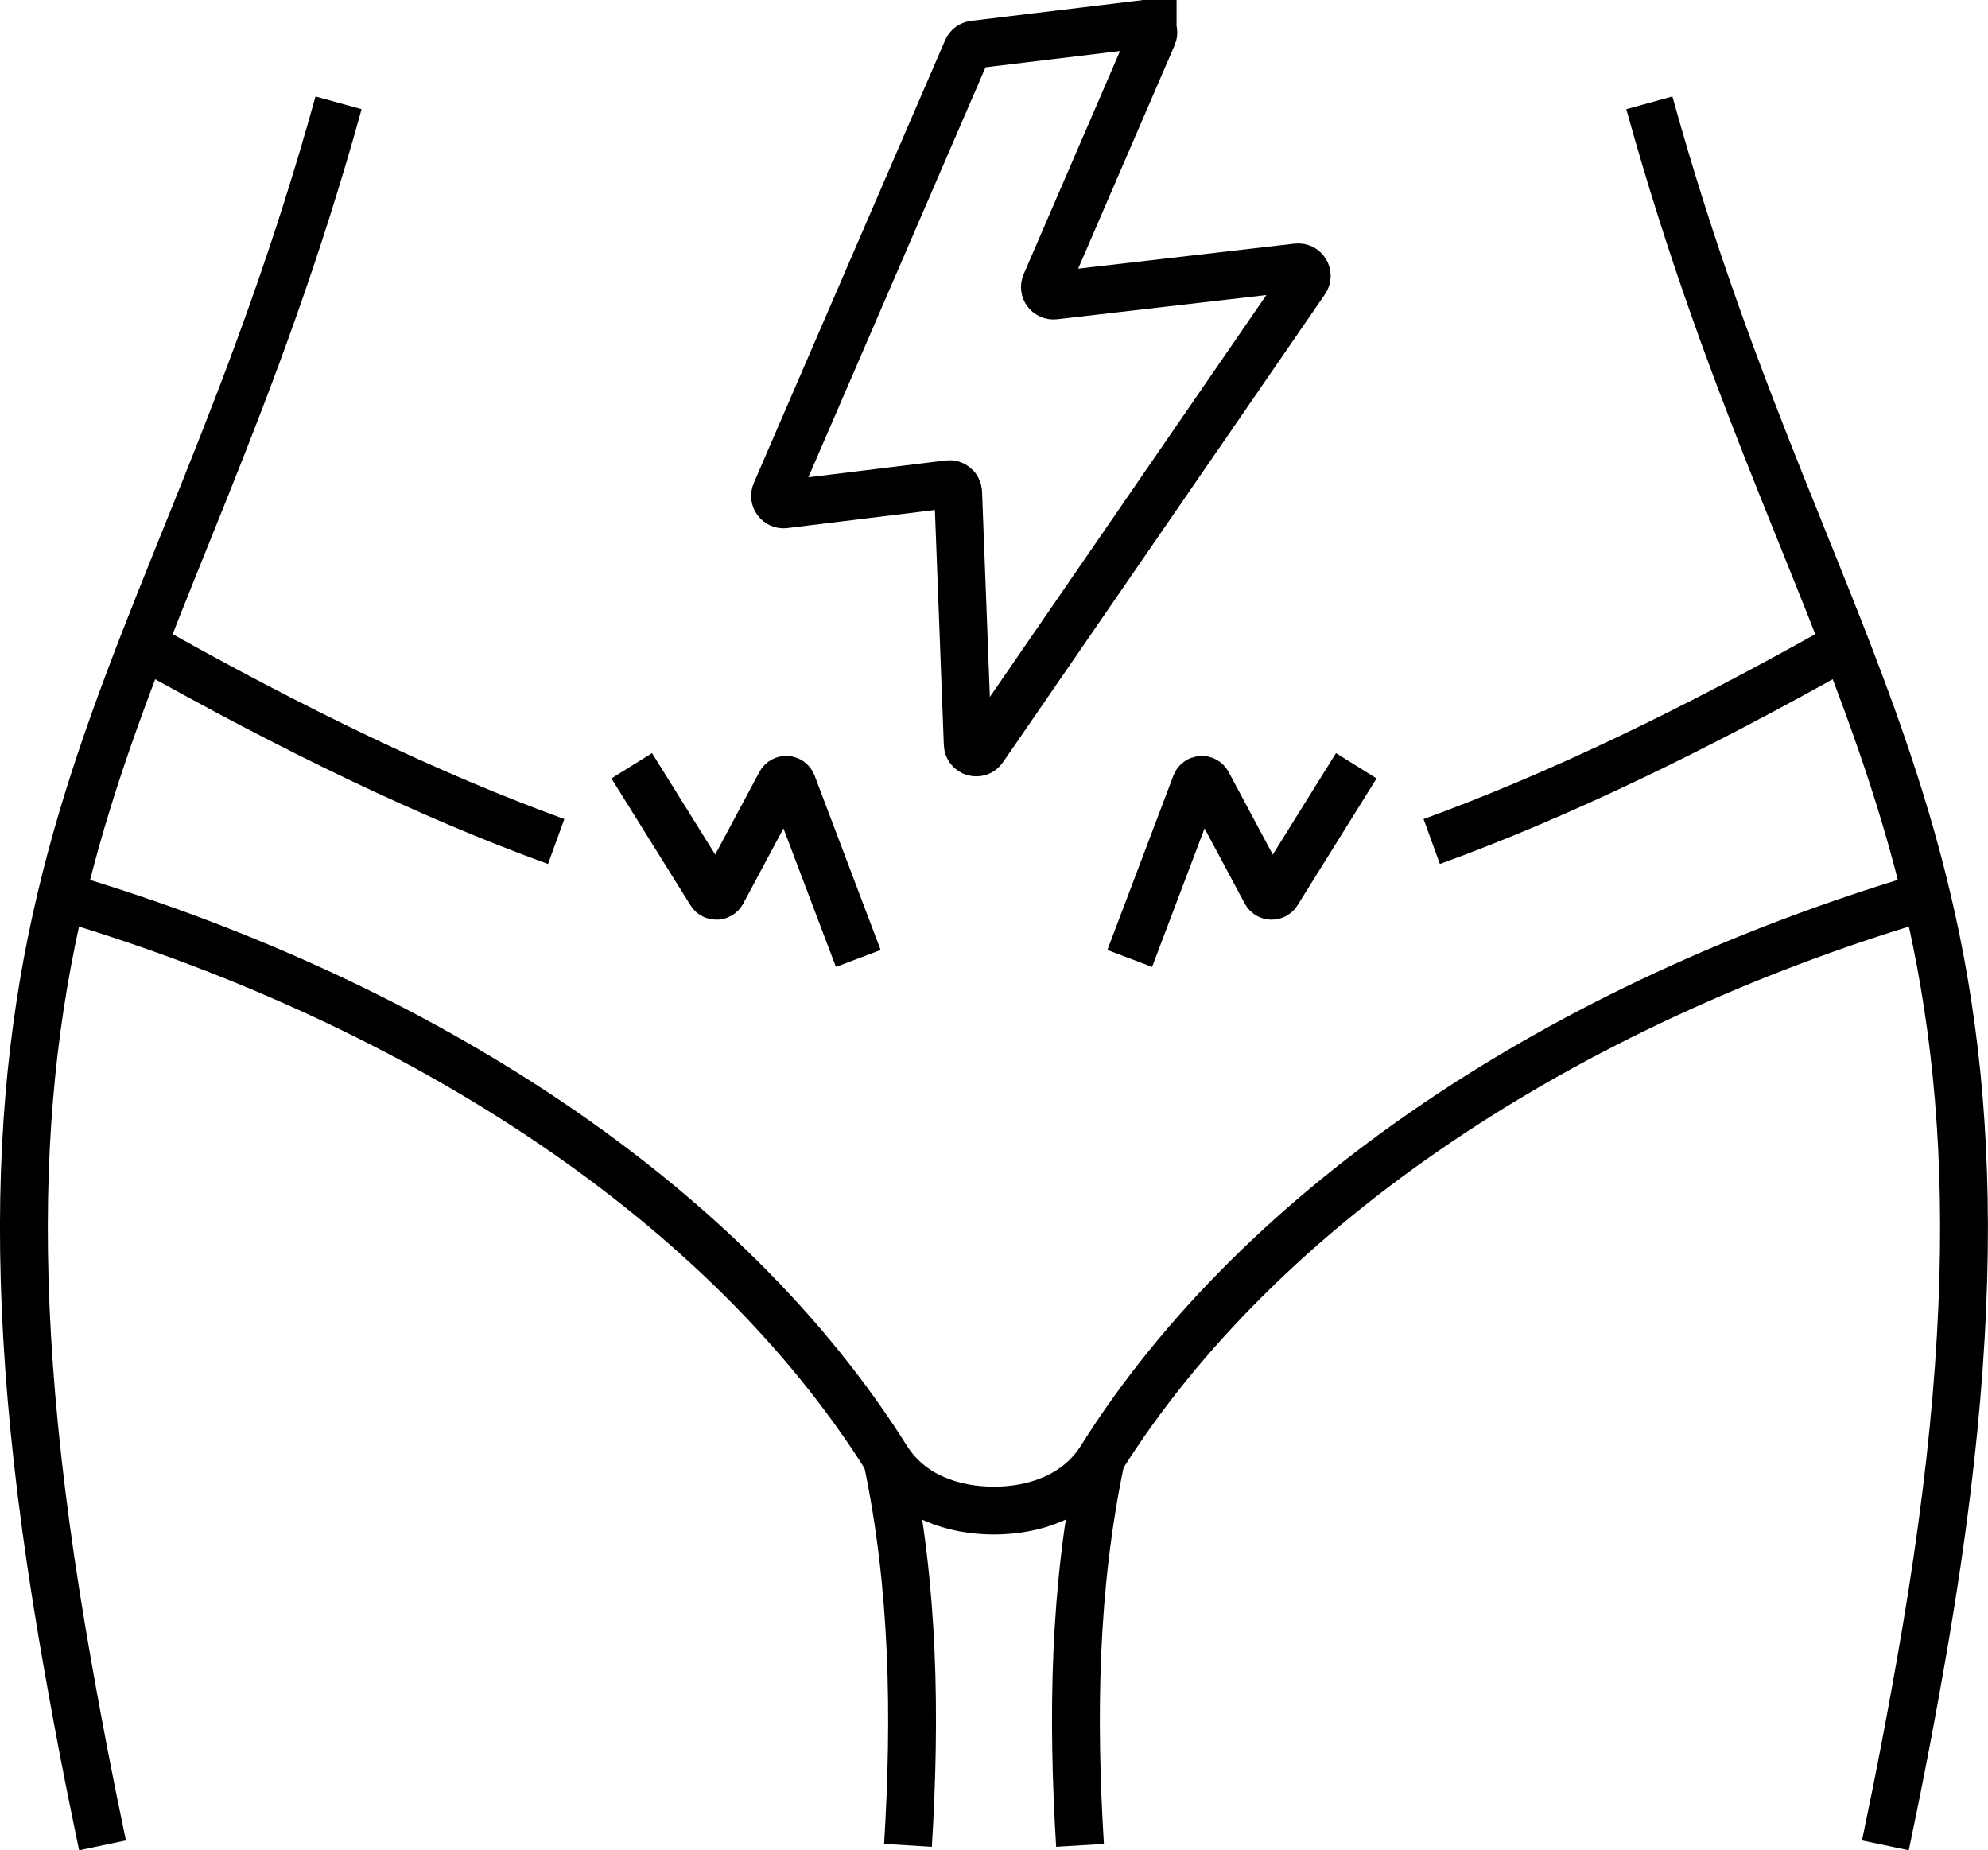 <?xml version="1.0" encoding="UTF-8"?><svg id="Livello_2" xmlns="http://www.w3.org/2000/svg" viewBox="0 0 211.57 196.88"><defs><style>.cls-1{fill:none;fill-rule:evenodd;stroke:#000;stroke-miterlimit:22.93;stroke-width:5.09px;}</style></defs><g id="Layer_1"><path class="cls-1" d="m59.19,89.54c-13.53-4.92-27.92-11.87-43.88-20.86"/><path class="cls-1" d="m196.25,68.68c-15.96,8.99-30.35,15.94-43.88,20.86"/><path class="cls-1" d="m122.67,3.81l-11.39,26.37c-.28.64.24,1.34.94,1.26l25.84-2.99c.77-.09,1.29.77.85,1.42l-34.27,49.8c-.49.72-1.62.39-1.65-.48l-1.02-26.8c-.02-.53-.49-.93-1.02-.87l-17.45,2.14c-.7.09-1.22-.62-.94-1.26L102.92,5.29c.13-.3.4-.5.72-.54l18.09-2.19c.69-.08,1.22.62.94,1.26Z"/><path class="cls-1" d="m94.41,155.27c2.87,13.58,3.06,27.29,2.22,41.08"/><path class="cls-1" d="m114.94,196.35c-.84-13.78-.65-27.5,2.22-41.08"/><path class="cls-1" d="m204.41,95.54c-37.8,11.33-70.2,32.48-87.29,59.74-2.54,3.96-7.07,5.45-11.35,5.45-4.28,0-8.81-1.49-11.35-5.45-17.09-27.26-49.49-48.41-87.29-59.74"/><path class="cls-1" d="m67.23,81.48l8.42,13.51c.28.45.94.43,1.2-.04l6.21-11.61c.28-.52,1.04-.47,1.25.08l7.03,18.56"/><path class="cls-1" d="m144.34,81.48l-8.42,13.51c-.28.45-.94.43-1.2-.04l-6.21-11.61c-.28-.52-1.04-.47-1.25.08l-7.03,18.56"/><path class="cls-1" d="m10.91,196.35c-1.44-6.84-2.87-14.21-4.29-22.56C-7.54,90.23,18.34,74.94,36.03,10.94"/><path class="cls-1" d="m200.65,196.35c1.44-6.84,2.87-14.21,4.29-22.56,14.16-83.56-11.71-98.85-29.41-162.85"/></g></svg>